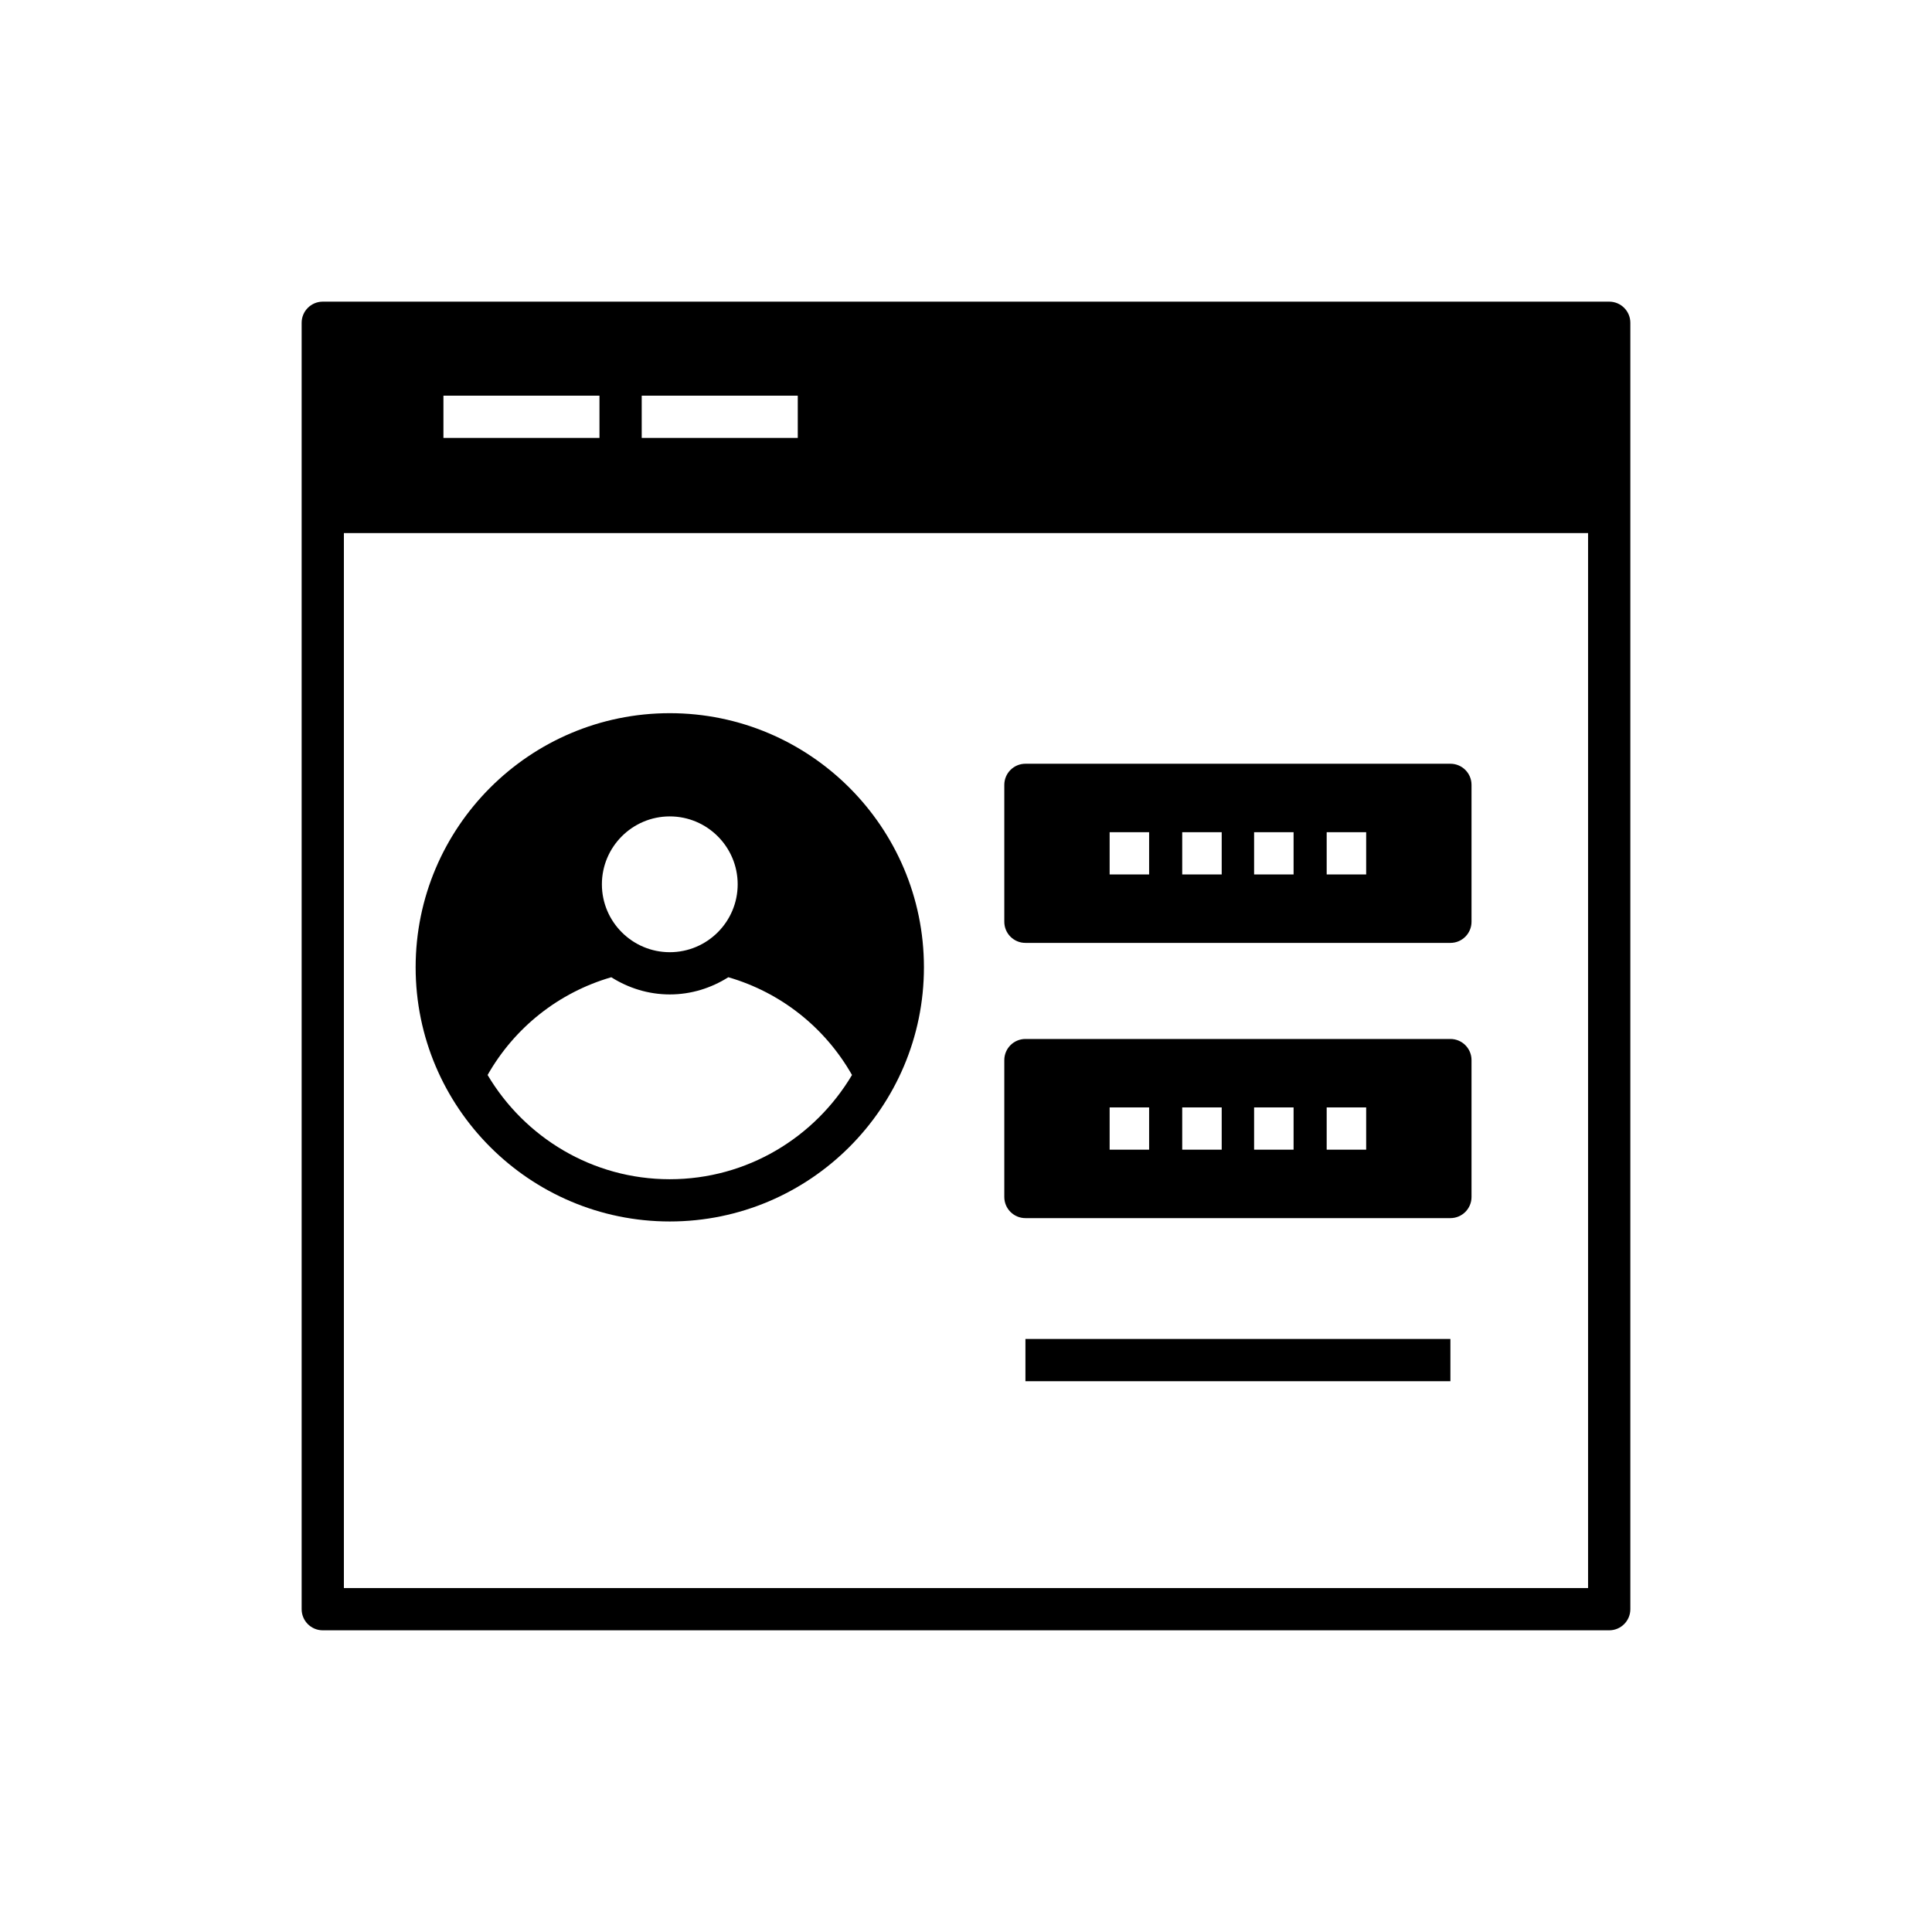 <?xml version="1.0" encoding="UTF-8"?>
<!-- Uploaded to: SVG Repo, www.svgrepo.com, Generator: SVG Repo Mixer Tools -->
<svg fill="#000000" width="800px" height="800px" version="1.1" viewBox="144 144 512 512" xmlns="http://www.w3.org/2000/svg">
 <g>
  <path d="m223.94 229.54v340.91c0 3.094 2.508 5.598 5.598 5.598h340.92c3.09 0 5.598-2.504 5.598-5.598v-340.91c0-3.094-2.508-5.598-5.598-5.598h-340.92c-3.09 0-5.598 2.504-5.598 5.598zm90.121 19.312h41.355v11.195h-41.355zm-52.547 0h41.352v11.195h-41.352zm-26.379 36.414h329.72v279.59l-329.72-0.004z"/>
  <path d="m321.5 333c-37.137 0-67.352 30.215-67.352 67.348 0 37.141 30.215 67.355 67.352 67.355s67.352-30.215 67.352-67.355c0-37.133-30.215-67.348-67.352-67.348zm0 27.355c9.922 0 17.992 8.074 17.992 17.996 0 9.922-8.07 17.992-17.992 17.992s-17.992-8.07-17.992-17.992c0-9.922 8.07-17.996 17.992-17.996zm0 96.152c-20.543 0-38.492-11.121-48.281-27.625 7.168-12.609 18.875-21.875 32.777-25.902 4.504 2.844 9.797 4.555 15.508 4.555 5.711 0 11.004-1.711 15.512-4.559 13.898 4.031 25.602 13.293 32.773 25.906-9.801 16.504-27.746 27.625-48.289 27.625z"/>
  <path d="m528.37 346.4h-112.62c-3.09 0-5.598 2.504-5.598 5.598v36.281c0 3.094 2.508 5.598 5.598 5.598h112.62c3.09 0 5.598-2.504 5.598-5.598v-36.281c0.004-3.094-2.504-5.598-5.594-5.598zm-79.84 29.332h-10.465v-11.195h10.465zm19.234 0h-10.465v-11.195h10.465zm19.051 0h-10.465v-11.195h10.465zm19.234 0h-10.465v-11.195h10.465z"/>
  <path d="m528.37 419.34h-112.62c-3.09 0-5.598 2.504-5.598 5.598v36.277c0 3.094 2.508 5.598 5.598 5.598h112.62c3.09 0 5.598-2.504 5.598-5.598v-36.277c0.004-3.094-2.504-5.598-5.594-5.598zm-79.84 29.336h-10.465v-11.195h10.465zm19.234 0h-10.465v-11.195h10.465zm19.051 0h-10.465v-11.195h10.465zm19.234 0h-10.465v-11.195h10.465z"/>
  <path d="m415.75 498.84h112.62v11.195h-112.62z"/>
 </g>
</svg>